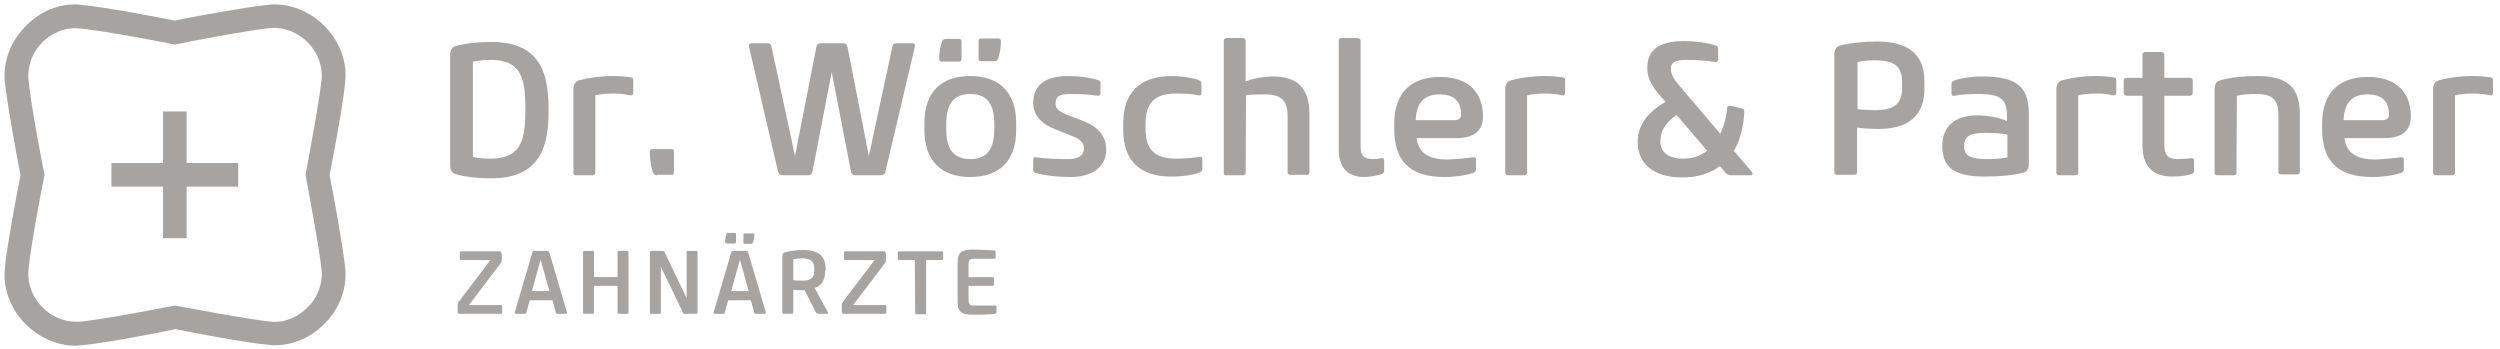 <?xml version="1.0" encoding="utf-8"?>
<!-- Generator: Adobe Illustrator 27.5.0, SVG Export Plug-In . SVG Version: 6.00 Build 0)  -->
<svg version="1.1" id="Ebene_1" xmlns="http://www.w3.org/2000/svg" xmlns:xlink="http://www.w3.org/1999/xlink" x="0px" y="0px"
	 viewBox="0 0 572 79.9" style="enable-background:new 0 0 572 79.9;" xml:space="preserve">
<style type="text/css">
	.st0{fill:#A6A3A0;}
</style>
<path class="st0" d="M103,12.7c0-1.3,0.3-1.9,1.4-2.2c2.2-0.6,5-0.9,8-0.9c10.2,0,13.1,5.9,13.1,14.9v1.4c0,9-3,14.9-13.1,14.9
	c-3,0-5.8-0.3-8-0.9c-1-0.3-1.4-0.9-1.4-2.2V12.7z M108.2,35.9c1.1,0.3,2.5,0.4,4,0.4c6.6,0,8-3.7,8-10.7v-1.2
	c0-7.1-1.4-10.7-8-10.7c-1.5,0-2.9,0.2-4,0.4V35.9z"/>
<path class="st0" d="M136.2,39.5c0,0.4-0.2,0.6-0.7,0.6h-3.7c-0.4,0-0.6-0.2-0.6-0.6v-19c0-1.2,0.4-1.8,1.2-2.1c2.2-0.6,4.9-1,7.7-1
	c1.4,0,3.1,0.1,4.2,0.3c0.5,0,0.6,0.3,0.6,0.7v2.8c0,0.5-0.3,0.7-0.8,0.6c-1.3-0.3-2.6-0.4-3.7-0.4c-1.4,0-2.8,0.1-4.2,0.4V39.5z"/>
<path class="st0" d="M150.3,40.1c-0.5,0-0.8-0.3-1-0.9c-0.4-1.2-0.6-2.9-0.6-4v-0.5c0-0.4,0.2-0.6,0.6-0.6h4.3
	c0.4,0,0.6,0.2,0.6,0.6v4.7c0,0.4-0.2,0.6-0.6,0.6h-3.3V40.1z"/>
<path class="st0" d="M202.6,39.2c-0.1,0.6-0.5,0.9-1.2,0.9h-5.6c-0.7,0-1-0.3-1.1-0.9l-4.4-22.7l-4.4,22.7c-0.1,0.6-0.4,0.9-1.1,0.9
	h-5.6c-0.7,0-1-0.3-1.2-0.9l-6.6-28.4c-0.1-0.5,0-0.9,0.5-0.9h3.7c0.6,0,0.8,0.2,0.9,0.7l5.4,25.1l4.9-25c0.1-0.5,0.4-0.8,1-0.8h5.1
	c0.6,0,0.9,0.3,1,0.8l4.9,25l5.4-25.1c0.1-0.5,0.3-0.7,0.9-0.7h3.7c0.5,0,0.6,0.3,0.5,0.9L202.6,39.2z"/>
<path class="st0" d="M211.5,28.2c0-7.1,3.8-10.8,10.5-10.8c6.6,0,10.5,3.7,10.5,10.8v1.5c0,7.1-3.8,10.8-10.5,10.8
	c-6.6,0-10.5-3.7-10.5-10.8V28.2z M214.9,13.1c0-0.8,0.2-2.4,0.6-3.5c0.2-0.6,0.5-0.7,1-0.7h2.9c0.4,0,0.6,0.2,0.6,0.7v3.8
	c0,0.5-0.2,0.7-0.6,0.7h-3.9c-0.4,0-0.6-0.2-0.6-0.7V13.1z M216.5,29.5c0,4.4,1.5,6.9,5.5,6.9s5.5-2.5,5.5-6.9v-1.1
	c0-4.4-1.5-6.9-5.5-6.9s-5.5,2.5-5.5,6.9V29.5z M229,9.8c0,0.8-0.2,2.4-0.6,3.5c-0.2,0.6-0.5,0.7-1,0.7h-2.9c-0.4,0-0.6-0.2-0.6-0.7
	V9.5c0-0.5,0.2-0.7,0.6-0.7h3.9c0.4,0,0.6,0.2,0.6,0.7V9.8z"/>
<path class="st0" d="M248.1,27.8c3.1,1.2,5,3.4,5,6.4c0,4.1-3.3,6.3-8.2,6.3c-2.8,0-5.6-0.3-7.9-0.9c-0.3-0.1-0.6-0.3-0.6-0.7v-2.4
	c0-0.4,0.2-0.6,0.7-0.5c2.1,0.3,4.9,0.4,7.2,0.4c2.5,0,3.7-0.8,3.7-2.5c0-1.2-0.9-2.1-2.5-2.7l-4-1.6c-3.1-1.2-5.1-3.1-5.1-6.1
	c0-4.3,3.2-6.1,8-6.1c2.4,0,4.8,0.3,6.8,0.9c0.4,0.1,0.6,0.3,0.6,0.7v2.3c0,0.5-0.3,0.6-0.7,0.6c-1.7-0.3-4-0.4-6.1-0.4
	c-2.4,0-3.5,0.4-3.5,2.2c0,1.2,0.9,1.8,2.5,2.5L248.1,27.8z"/>
<path class="st0" d="M257,29.8v-1.7c0-6.4,3.4-10.7,11-10.7c2.4,0,4.8,0.4,6.2,0.9c0.5,0.2,0.7,0.4,0.7,0.9v2.1
	c0,0.4-0.3,0.6-0.7,0.5c-1.3-0.3-3.3-0.4-5.2-0.4c-4.9,0-6.9,2.3-6.9,6.9v1.2c0,4.6,2,6.8,7,6.8c1.9,0,4-0.2,5.3-0.4
	c0.5-0.1,0.7,0.1,0.7,0.5v2.2c0,0.5-0.2,0.7-0.7,0.9c-1.3,0.5-3.8,0.9-6.2,0.9C260.3,40.5,257,36.2,257,29.8z"/>
<path class="st0" d="M285,39.5c0,0.4-0.2,0.6-0.7,0.6h-3.7c-0.4,0-0.6-0.2-0.6-0.6V9.4c0-0.4,0.2-0.7,0.6-0.7h3.7
	c0.5,0,0.7,0.3,0.7,0.7v9.2c1.6-0.6,4-1.1,6.2-1.1c5.2,0,8.4,2.2,8.4,8.7v13.2c0,0.4-0.2,0.6-0.6,0.6h-3.7c-0.5,0-0.7-0.2-0.7-0.6
	V26.6c0-3.6-1.4-5-5.2-5c-1.5,0-3.1,0-4.3,0.2L285,39.5L285,39.5z"/>
<path class="st0" d="M306.3,9.4c0-0.4,0.2-0.7,0.6-0.7h3.7c0.5,0,0.7,0.3,0.7,0.7v24c0,2.1,0.6,3,2.8,3c0.6,0,1.5-0.1,1.9-0.2
	c0.5-0.1,0.7,0.1,0.7,0.6v2.3c0,0.4-0.2,0.6-0.7,0.8c-1.1,0.3-2.7,0.6-3.8,0.6c-4.4,0-5.9-2.7-5.9-6.5L306.3,9.4L306.3,9.4z"/>
<path class="st0" d="M337,36c0.5-0.1,0.7,0.1,0.7,0.5v2.2c0,0.5-0.2,0.7-0.7,0.9c-1.6,0.5-4.1,0.9-6.5,0.9c-8.3,0-11.5-4-11.5-11.1
	v-1.1c0-6.8,3.6-10.7,10.5-10.7c6.5,0,9.8,3.6,9.8,9c0,3.4-2.1,5-6.1,5h-9.1c0.5,3.7,3.1,4.9,7.2,4.9C333.4,36.4,335.5,36.2,337,36z
	 M332.8,27.5c1,0,1.5-0.5,1.5-1.3c0-3-1.6-4.6-4.9-4.6c-3.2,0-5.3,1.5-5.5,5.9H332.8z"/>
<path class="st0" d="M349.4,39.5c0,0.4-0.2,0.6-0.7,0.6H345c-0.4,0-0.6-0.2-0.6-0.6v-19c0-1.2,0.4-1.8,1.2-2.1c2.2-0.6,4.9-1,7.7-1
	c1.4,0,3.1,0.1,4.2,0.3c0.5,0,0.6,0.3,0.6,0.7v2.8c0,0.5-0.3,0.7-0.8,0.6c-1.3-0.3-2.6-0.4-3.7-0.4c-1.4,0-2.8,0.1-4.2,0.4V39.5z"/>
<path class="st0" d="M396.7,34.5l4.1,4.8c0.3,0.4,0.2,0.8-0.3,0.8h-4.3c-0.7,0-1.1-0.2-1.5-0.7l-1.2-1.4c-2.2,1.7-5.1,2.6-8.6,2.6
	c-6.7,0-10.2-3.3-10.2-8.1c0-3.8,2.2-6.8,6.4-9.2c-3-3.1-4.2-5.2-4.2-7.7c0-3.9,2.2-6.2,8.6-6.2c2.4,0,5.2,0.4,7,1
	c0.4,0.1,0.6,0.3,0.6,0.6v2.6c0,0.4-0.2,0.6-0.6,0.6c-1.7-0.3-4.2-0.5-6.5-0.5c-2.8,0-3.7,0.6-3.7,2c0,1.1,0.4,2,1.6,3.5l9.7,11.4
	c0.8-1.7,1.4-3.7,1.6-6c0-0.3,0.3-0.5,0.7-0.4l2.6,0.6c0.4,0.1,0.6,0.3,0.6,0.8C398.9,29,398.2,32.1,396.7,34.5z M390.6,34.5l-7-8.2
	c-2.6,1.8-3.7,3.7-3.7,6.1c0,2.4,1.8,3.9,5.2,3.9C387.2,36.3,389,35.7,390.6,34.5z"/>
<path class="st0" d="M429.5,9.5c7.3,0,10.8,3.1,10.8,9.1v1.8c0,5.8-3.4,9.1-10.5,9.1c-1.6,0-3.3-0.1-4.9-0.3v10.2
	c0,0.4-0.2,0.6-0.7,0.6h-3.9c-0.4,0-0.6-0.2-0.6-0.6V12.6c0-1.2,0.3-1.9,1.4-2.2C423.4,9.8,426.6,9.5,429.5,9.5z M425,25
	c1.2,0.1,2.7,0.2,3.9,0.2c4.9,0,6.3-1.7,6.3-5.2v-1c0-3.7-1.5-5.2-6.3-5.2c-1.3,0-2.7,0.1-3.9,0.4V25z"/>
<path class="st0" d="M464.2,26.1v11.3c0,1.2-0.4,1.8-1.2,2.1c-2.3,0.6-5.7,0.9-8.7,0.9c-7.4,0-9.9-2.2-9.9-7c0-4.6,3-7,8-7
	c2.5,0,5,0.5,6.8,1.3v-0.9c0-4-1.1-5.3-6.7-5.3c-1.9,0-4,0.1-5.3,0.4c-0.5,0.1-0.7-0.1-0.7-0.5v-2.1c0-0.5,0.2-0.7,0.7-0.9
	c1.3-0.5,3.8-0.9,6.4-0.9C461.5,17.5,464.2,19.9,464.2,26.1z M459.3,36v-5.2c-1.4-0.3-3.1-0.4-5-0.4c-3.8,0-4.9,0.9-4.9,3
	c0,2.2,1.2,3,5.6,3C456.4,36.4,457.9,36.3,459.3,36z"/>
<path class="st0" d="M475.5,39.5c0,0.4-0.2,0.6-0.7,0.6h-3.7c-0.4,0-0.6-0.2-0.6-0.6v-19c0-1.2,0.4-1.8,1.2-2.1c2.1-0.6,4.9-1,7.7-1
	c1.4,0,3.1,0.1,4.2,0.3c0.5,0,0.6,0.3,0.6,0.7v2.8c0,0.5-0.3,0.7-0.8,0.6c-1.3-0.3-2.6-0.4-3.7-0.4c-1.4,0-2.8,0.1-4.2,0.4V39.5z"/>
<path class="st0" d="M486.6,21.9c-0.4,0-0.7-0.2-0.7-0.7v-2.7c0-0.5,0.3-0.7,0.7-0.7h3.6v-5.2c0-0.4,0.2-0.7,0.6-0.7h3.7
	c0.5,0,0.7,0.3,0.7,0.7v5.2h5.8c0.4,0,0.7,0.2,0.7,0.7v2.7c0,0.5-0.3,0.7-0.7,0.7h-5.8V33c0,2.3,0.6,3.4,3.1,3.4
	c1.1,0,2.2-0.1,3.1-0.2c0.4,0,0.6,0.1,0.6,0.5v2.4c0,0.4-0.2,0.6-0.6,0.7c-1.1,0.4-2.7,0.6-4.3,0.6c-4.9,0-6.9-2.7-6.9-7.1V21.9
	H486.6z"/>
<path class="st0" d="M511.7,39.5c0,0.4-0.2,0.6-0.7,0.6h-3.7c-0.4,0-0.6-0.2-0.6-0.6v-19c0-1.2,0.4-1.8,1.2-2.1c2.4-0.7,5.5-1,8.5-1
	c7,0,9.8,2.6,9.8,8.7v13.2c0,0.4-0.2,0.6-0.6,0.6H522c-0.5,0-0.7-0.2-0.7-0.6V26.5c0-3.7-1.3-5-5.2-5c-1.5,0-2.9,0.1-4.3,0.4
	L511.7,39.5L511.7,39.5z"/>
<path class="st0" d="M549.3,36c0.5-0.1,0.7,0.1,0.7,0.5v2.2c0,0.5-0.2,0.7-0.7,0.9c-1.6,0.5-4.1,0.9-6.5,0.9
	c-8.3,0-11.5-4-11.5-11.1v-1.1c0-6.8,3.6-10.7,10.5-10.7c6.5,0,9.8,3.6,9.8,9c0,3.4-2.1,5-6.1,5h-9.1c0.5,3.7,3.1,4.9,7.2,4.9
	C545.7,36.4,547.8,36.2,549.3,36z M545.1,27.5c1,0,1.5-0.5,1.5-1.3c0-3-1.6-4.6-4.9-4.6c-3.2,0-5.3,1.5-5.5,5.9H545.1z"/>
<path class="st0" d="M561.7,39.5c0,0.4-0.2,0.6-0.7,0.6h-3.7c-0.4,0-0.6-0.2-0.6-0.6v-19c0-1.2,0.4-1.8,1.2-2.1c2.1-0.6,4.9-1,7.7-1
	c1.4,0,3.1,0.1,4.2,0.3c0.5,0,0.6,0.3,0.6,0.7v2.8c0,0.5-0.3,0.7-0.8,0.6c-1.3-0.3-2.6-0.4-3.7-0.4c-1.4,0-2.8,0.1-4.2,0.4V39.5z"/>
<path class="st0" d="M107.3,69.8h7.3c0.2,0,0.3,0.1,0.3,0.3v1.4c0,0.2-0.1,0.3-0.3,0.3h-9.4c-0.4,0-0.5-0.2-0.5-0.5v-1.4
	c0-0.4,0.1-0.7,0.3-0.9l7.2-9.5h-6.7c-0.2,0-0.3-0.1-0.3-0.3v-1.4c0-0.2,0.1-0.3,0.3-0.3h8.8c0.3,0,0.5,0.4,0.5,0.8v1.1
	c0,0.4-0.1,0.7-0.3,0.9L107.3,69.8z"/>
<path class="st0" d="M125.1,57.4c0.3,0,0.5,0.1,0.6,0.4l4,13.6c0.1,0.2,0,0.4-0.2,0.4h-1.9c-0.2,0-0.4-0.1-0.4-0.2l-0.8-2.9h-5.2
	l-0.8,2.9c0,0.2-0.2,0.2-0.4,0.2h-2c-0.2,0-0.3-0.1-0.2-0.4l4-13.6c0.1-0.3,0.2-0.4,0.6-0.4H125.1z M121.7,66.6h4l-2-7.2L121.7,66.6
	z"/>
<path class="st0" d="M141.3,63.4v-5.7c0-0.2,0.1-0.3,0.3-0.3h1.9c0.2,0,0.3,0.1,0.3,0.3v13.8c0,0.2-0.1,0.3-0.3,0.3h-1.9
	c-0.2,0-0.3-0.1-0.3-0.3v-6.1h-5.4v6.1c0,0.2-0.1,0.3-0.3,0.3h-1.9c-0.2,0-0.3-0.1-0.3-0.3V57.7c0-0.2,0.1-0.3,0.3-0.3h1.9
	c0.2,0,0.3,0.1,0.3,0.3v5.7H141.3z"/>
<path class="st0" d="M157.1,57.7c0-0.2,0.1-0.3,0.3-0.3h1.9c0.2,0,0.3,0.1,0.3,0.3v13.8c0,0.2-0.1,0.3-0.3,0.3h-2.5
	c-0.4,0-0.5-0.1-0.6-0.4l-5-10.4v10.5c0,0.2-0.1,0.3-0.3,0.3H149c-0.2,0-0.3-0.1-0.3-0.3V57.7c0-0.2,0.1-0.3,0.3-0.3h2.5
	c0.4,0,0.5,0.1,0.6,0.4l5,10.4V57.7z"/>
<path class="st0" d="M170.6,57.4c0.3,0,0.5,0.1,0.6,0.4l4,13.6c0.1,0.2,0,0.4-0.2,0.4h-2c-0.2,0-0.4-0.1-0.4-0.2l-0.8-2.9h-5.2
	l-0.8,2.9c0,0.2-0.2,0.2-0.4,0.2h-1.9c-0.2,0-0.3-0.1-0.2-0.4l4-13.6c0.1-0.3,0.2-0.4,0.6-0.4H170.6z M165.9,55.3
	c0-0.4,0.1-1.2,0.3-1.7c0.1-0.3,0.2-0.3,0.5-0.3h1.4c0.2,0,0.3,0.1,0.3,0.3v1.8c0,0.2-0.1,0.3-0.3,0.3h-1.9
	C166,55.7,165.9,55.6,165.9,55.3L165.9,55.3z M167.3,66.6h4l-2-7.2L167.3,66.6z M172.6,53.7c0,0.4-0.1,1.2-0.3,1.7
	c-0.1,0.3-0.2,0.4-0.5,0.4h-1.4c-0.2,0-0.3-0.1-0.3-0.3v-1.8c0-0.2,0.1-0.3,0.3-0.3h1.9C172.5,53.4,172.6,53.5,172.6,53.7
	L172.6,53.7z"/>
<path class="st0" d="M188.8,62c0,1.9-0.7,3.3-2.4,3.9l3,5.5c0.1,0.2,0,0.4-0.2,0.4h-1.9c-0.3,0-0.5-0.1-0.6-0.3l-2.6-5.1h-0.4
	c-0.8,0-1.5,0-2.2-0.1v5.2c0,0.2-0.1,0.3-0.3,0.3h-1.9c-0.2,0-0.3-0.1-0.3-0.3V58.7c0-0.6,0.2-0.9,0.7-1c1.2-0.3,2.7-0.5,4.1-0.5
	c3.7,0,5.1,1.6,5.1,4.3V62H188.8z M186.3,61.9v-0.4c0-1.6-0.6-2.4-2.9-2.4c-0.7,0-1.4,0.1-1.9,0.2v4.8c0.6,0.1,1.4,0.1,1.9,0.1
	C185.6,64.3,186.3,63.5,186.3,61.9z"/>
<path class="st0" d="M195.2,69.8h7.3c0.2,0,0.3,0.1,0.3,0.3v1.4c0,0.2-0.1,0.3-0.3,0.3h-9.4c-0.4,0-0.5-0.2-0.5-0.5v-1.4
	c0-0.4,0.1-0.7,0.3-0.9l7.2-9.5h-6.7c-0.2,0-0.3-0.1-0.3-0.3v-1.4c0-0.2,0.1-0.3,0.3-0.3h8.8c0.4,0,0.5,0.4,0.5,0.8v1.1
	c0,0.4-0.1,0.7-0.3,0.9L195.2,69.8z"/>
<path class="st0" d="M209.3,59.5h-3.6c-0.2,0-0.3-0.1-0.3-0.3v-1.4c0-0.2,0.1-0.3,0.3-0.3h9.8c0.2,0,0.3,0.1,0.3,0.3v1.4
	c0,0.2-0.1,0.3-0.3,0.3h-3.6v12.1c0,0.2-0.1,0.3-0.3,0.3h-1.9c-0.2,0-0.3-0.1-0.3-0.3L209.3,59.5L209.3,59.5z"/>
<path class="st0" d="M219.1,60.1c0-2.2,0.8-3,3.4-3c1.7,0,3.5,0.1,5,0.2c0.2,0,0.3,0.1,0.3,0.4v1.2c0,0.2-0.1,0.3-0.3,0.3h-4.8
	c-0.8,0-1.1,0.4-1.1,1.2v3h5.5c0.2,0,0.3,0.1,0.3,0.3v1.4c0,0.2-0.1,0.3-0.3,0.3h-5.5v3.3c0,0.8,0.3,1.2,1.1,1.2h5
	c0.2,0,0.3,0.1,0.3,0.3v1.2c0,0.2-0.1,0.3-0.3,0.4c-1.6,0.2-3.4,0.2-5.2,0.2c-2.7,0-3.4-0.8-3.4-3V60.1z"/>
<path class="st0" d="M62.8,79c-0.4,0-0.8,0-1.2-0.1c-5.1-0.4-18.6-3-21.5-3.6c-3,0.7-16.5,3.3-21.6,3.7c-0.4,0-0.8,0.1-1.2,0.1l0,0
	c-4.4,0-8.7-2-11.9-5.4c-3.1-3.4-4.7-7.8-4.3-12.1c0.4-5.1,3-18.6,3.6-21.5c-0.6-2.9-3.1-16.4-3.6-21.5C0.7,14.3,2.3,9.8,5.4,6.5
	C8.5,3,12.8,1,17.2,1c0.4,0,0.8,0,1.2,0.1c5.1,0.4,18.6,3,21.5,3.6c2.9-0.6,16.4-3.1,21.5-3.6C62,1,62.4,1,62.8,1
	c4.4,0,8.7,2,11.9,5.4c3.1,3.4,4.7,7.8,4.3,12.1c-0.4,5.1-3,18.6-3.6,21.5c0.6,2.9,3.1,16.4,3.6,21.5c0.4,4.3-1.2,8.8-4.3,12.1
	C71.5,77.1,67.2,79,62.8,79z M40,69.9l0.5,0.1c0.2,0,16.2,3.1,21.5,3.6c3.2,0.3,6.4-1.1,8.7-3.6c2.1-2.2,3.1-5.2,2.9-8
	C73.1,56.7,70,40.7,70,40.5L69.9,40l0.1-0.5c0-0.2,3.1-16.2,3.6-21.5c0.2-2.8-0.8-5.7-2.9-8c-2.3-2.5-5.5-3.8-8.7-3.6
	c-5.3,0.5-21.3,3.6-21.5,3.7L40,10.2l-0.5-0.1C39.3,10,23.3,6.9,18,6.5c-3.1-0.3-6.3,1-8.6,3.5c-2.1,2.2-3.1,5.2-2.9,8
	c0.4,5.3,3.5,21.3,3.6,21.5l0.1,0.5l-0.1,0.5C10,40.7,6.9,56.7,6.5,62c-0.2,2.8,0.8,5.7,2.9,8s5,3.6,7.9,3.6l0,0c0.3,0,0.5,0,0.8,0
	c5.3-0.4,21.3-3.6,21.5-3.6L40,69.9z"/>
<rect x="25.5" y="37.3" class="st0" width="29" height="5.4"/>
<rect x="37.3" y="25.5" class="st0" width="5.4" height="29"/>
</svg>
